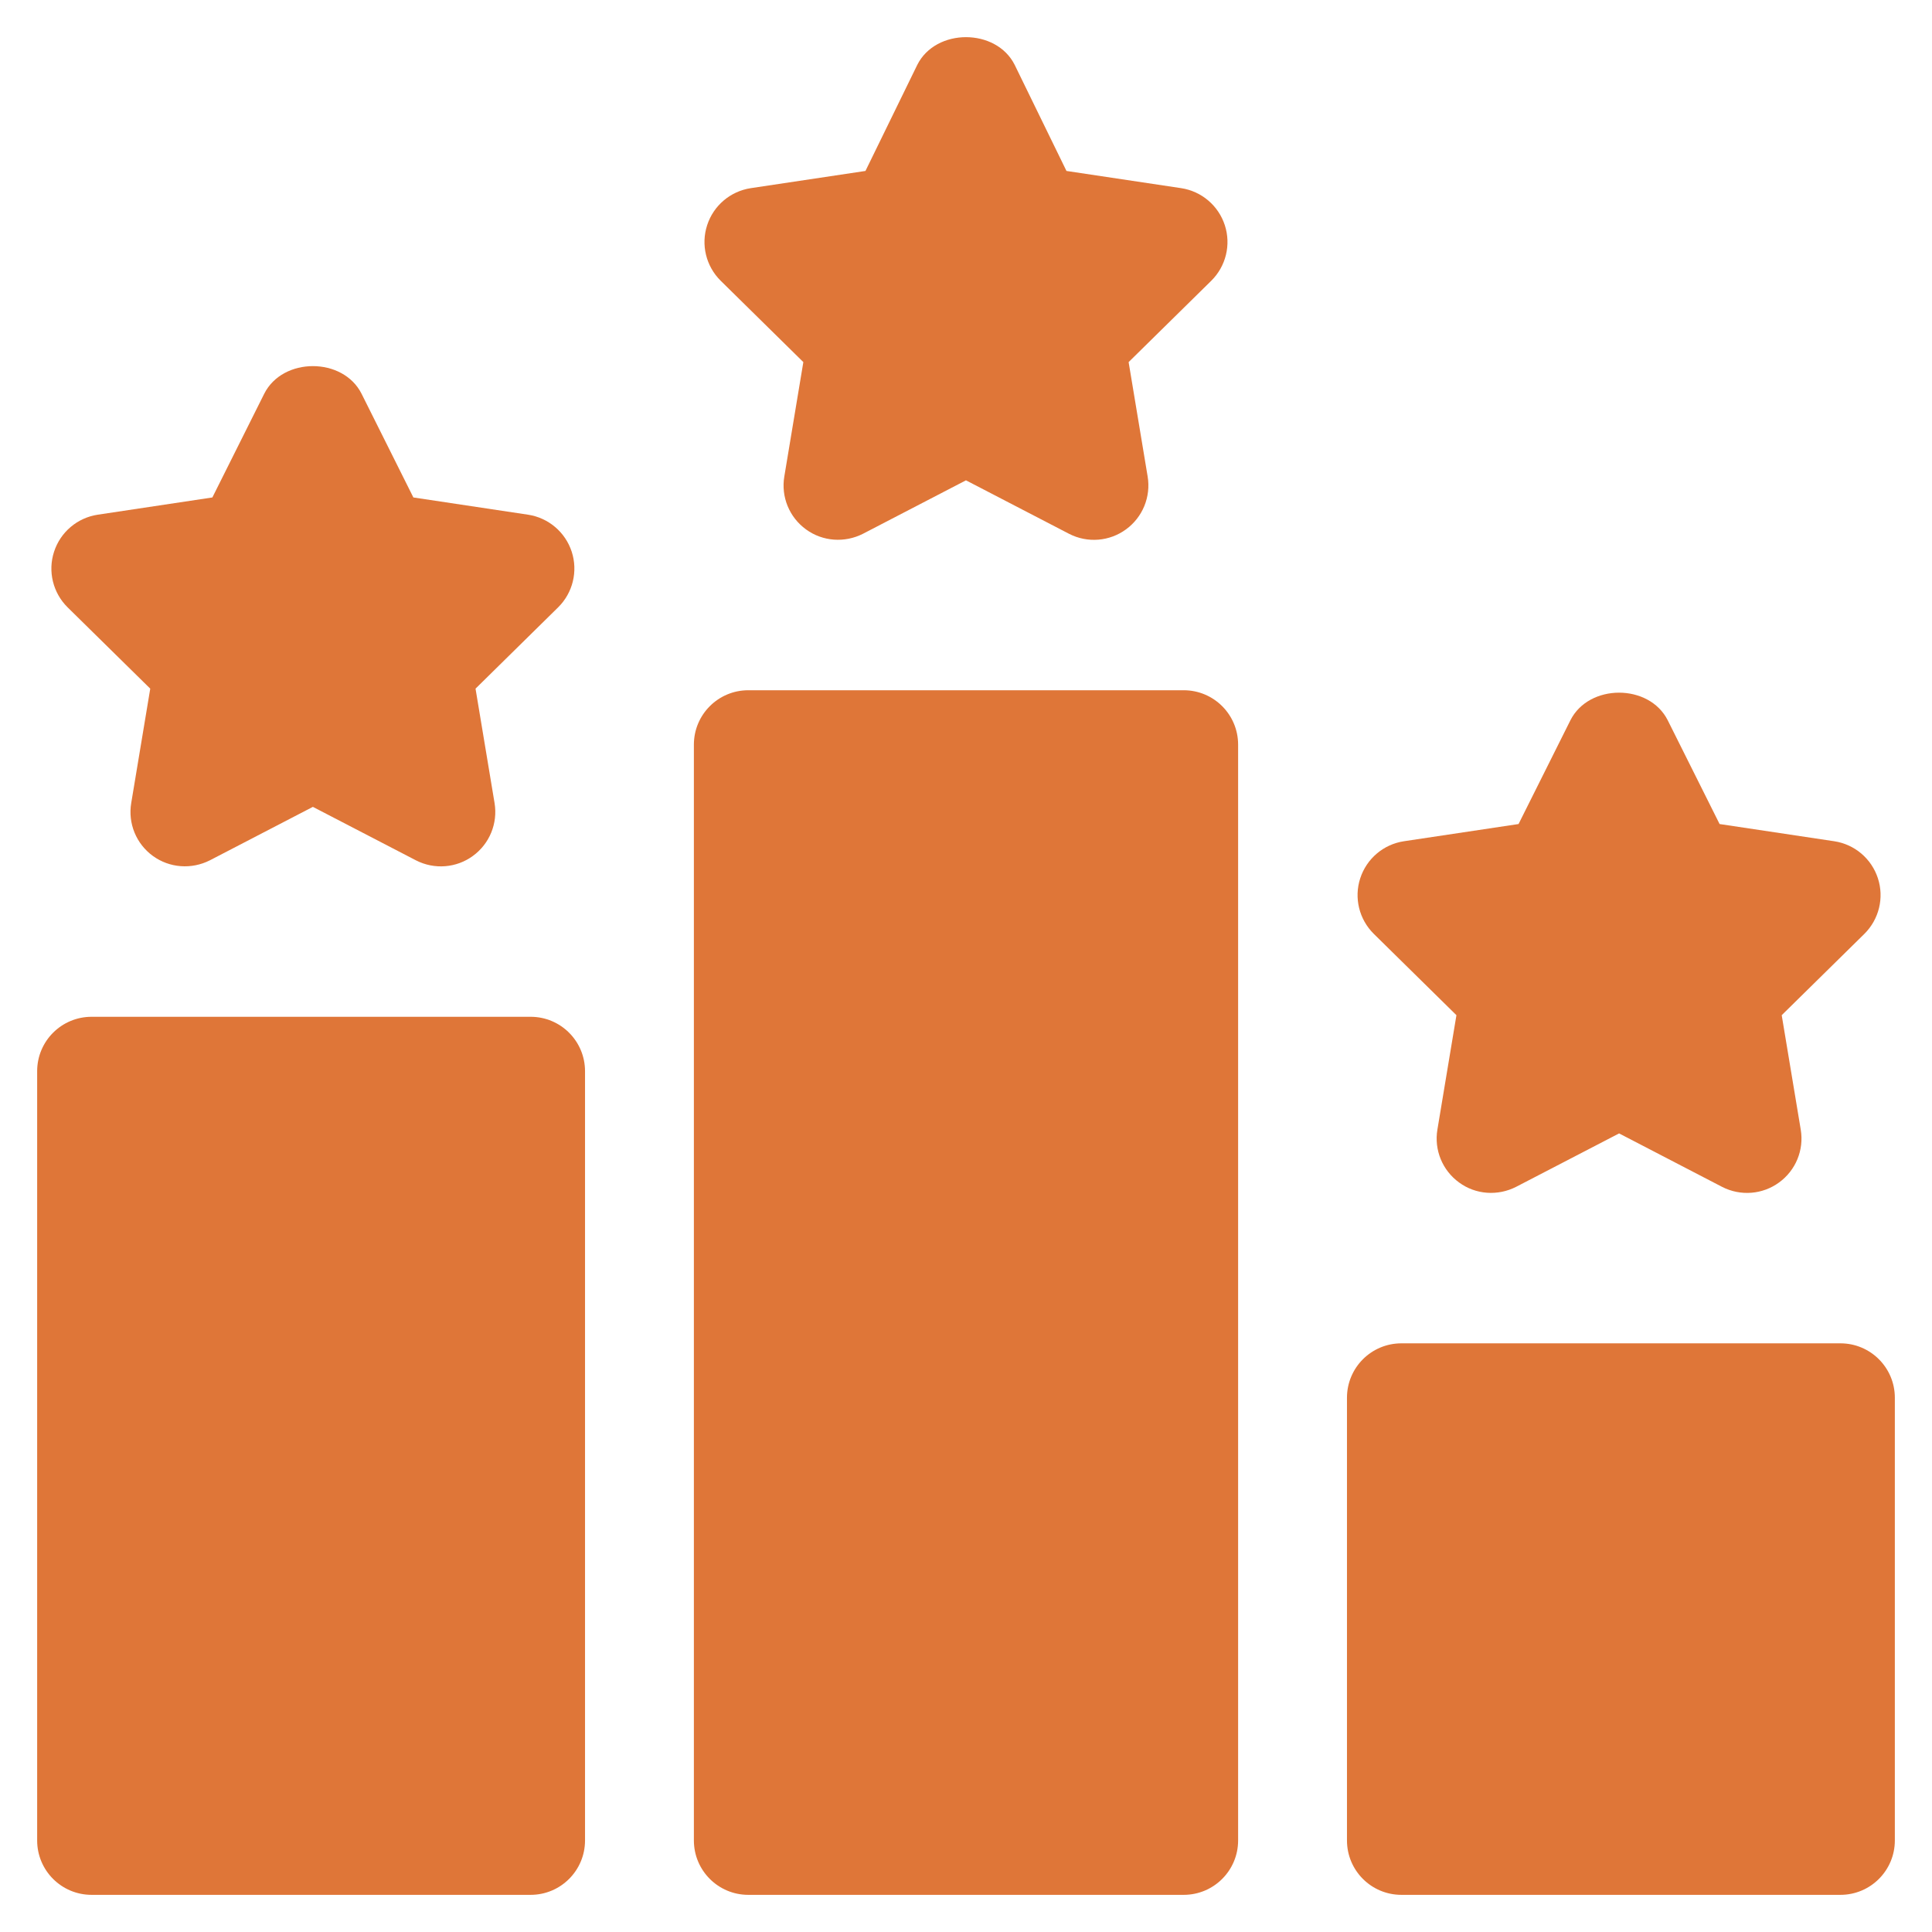 <svg width="52" height="52" viewBox="0 0 52 52" fill="none" xmlns="http://www.w3.org/2000/svg">
<path d="M31.859 18.578H20.141C19.331 18.578 18.676 19.233 18.676 20.043V49.535C18.676 50.345 19.331 51 20.141 51H31.859C32.669 51 33.324 50.345 33.324 49.535V20.043C33.324 19.233 32.669 18.578 31.859 18.578Z" fill="#DF7638"/>
<path d="M14.281 27.367H2.465C1.655 27.367 1 28.022 1 28.832V49.535C1 50.345 1.655 51 2.465 51H14.281C15.091 51 15.746 50.345 15.746 49.535V28.832C15.746 28.022 15.091 27.367 14.281 27.367Z" fill="#DF7638"/>
<path d="M49.535 36.156H37.719C36.909 36.156 36.254 36.811 36.254 37.621V49.535C36.254 50.345 36.909 51 37.719 51H49.535C50.345 51 51 50.345 51 49.535V37.621C51 36.811 50.345 36.156 49.535 36.156Z" fill="#DF7638"/>
<path d="M32.966 6.061C32.794 5.533 32.339 5.147 31.79 5.064L28.704 4.601L27.31 1.745C26.812 0.752 25.187 0.752 24.689 1.745L23.294 4.601L20.209 5.064C19.659 5.147 19.204 5.533 19.033 6.061C18.861 6.588 19.003 7.167 19.398 7.557L21.622 9.746L21.11 12.825C21.018 13.372 21.244 13.923 21.694 14.249C22.14 14.575 22.735 14.618 23.23 14.365L25.999 12.928L28.769 14.365C29.272 14.626 29.867 14.57 30.305 14.249C30.754 13.923 30.98 13.373 30.889 12.825L30.377 9.746L32.601 7.557C32.996 7.167 33.138 6.588 32.966 6.061Z" fill="#DF7638"/>
<path d="M2.631 13.853C2.081 13.936 1.626 14.322 1.455 14.85C1.283 15.377 1.425 15.956 1.819 16.346L4.044 18.535L3.532 21.613C3.44 22.161 3.666 22.712 4.115 23.038C4.562 23.363 5.155 23.407 5.652 23.154L8.421 21.717L11.191 23.154C11.694 23.414 12.289 23.359 12.727 23.038C13.176 22.712 13.402 22.162 13.311 21.613L12.799 18.535L15.023 16.346C15.418 15.956 15.559 15.377 15.388 14.85C15.216 14.322 14.761 13.936 14.212 13.853L11.126 13.389L9.732 10.599C9.234 9.606 7.609 9.606 7.111 10.599L5.716 13.389L2.631 13.853Z" fill="#DF7638"/>
<path d="M50.544 23.639C50.372 23.111 49.918 22.725 49.368 22.642L46.283 22.179L44.888 19.388C44.39 18.395 42.765 18.395 42.267 19.388L40.872 22.179L37.787 22.642C37.237 22.725 36.783 23.111 36.611 23.639C36.439 24.166 36.581 24.745 36.976 25.135L39.2 27.324L38.688 30.402C38.596 30.95 38.822 31.501 39.272 31.827C39.718 32.155 40.313 32.196 40.808 31.943L43.578 30.506L46.347 31.943C46.85 32.203 47.445 32.148 47.883 31.827C48.333 31.501 48.559 30.951 48.467 30.403L47.955 27.324L50.179 25.136C50.574 24.745 50.716 24.166 50.544 23.639Z" fill="#DF7638"/>
</svg>
